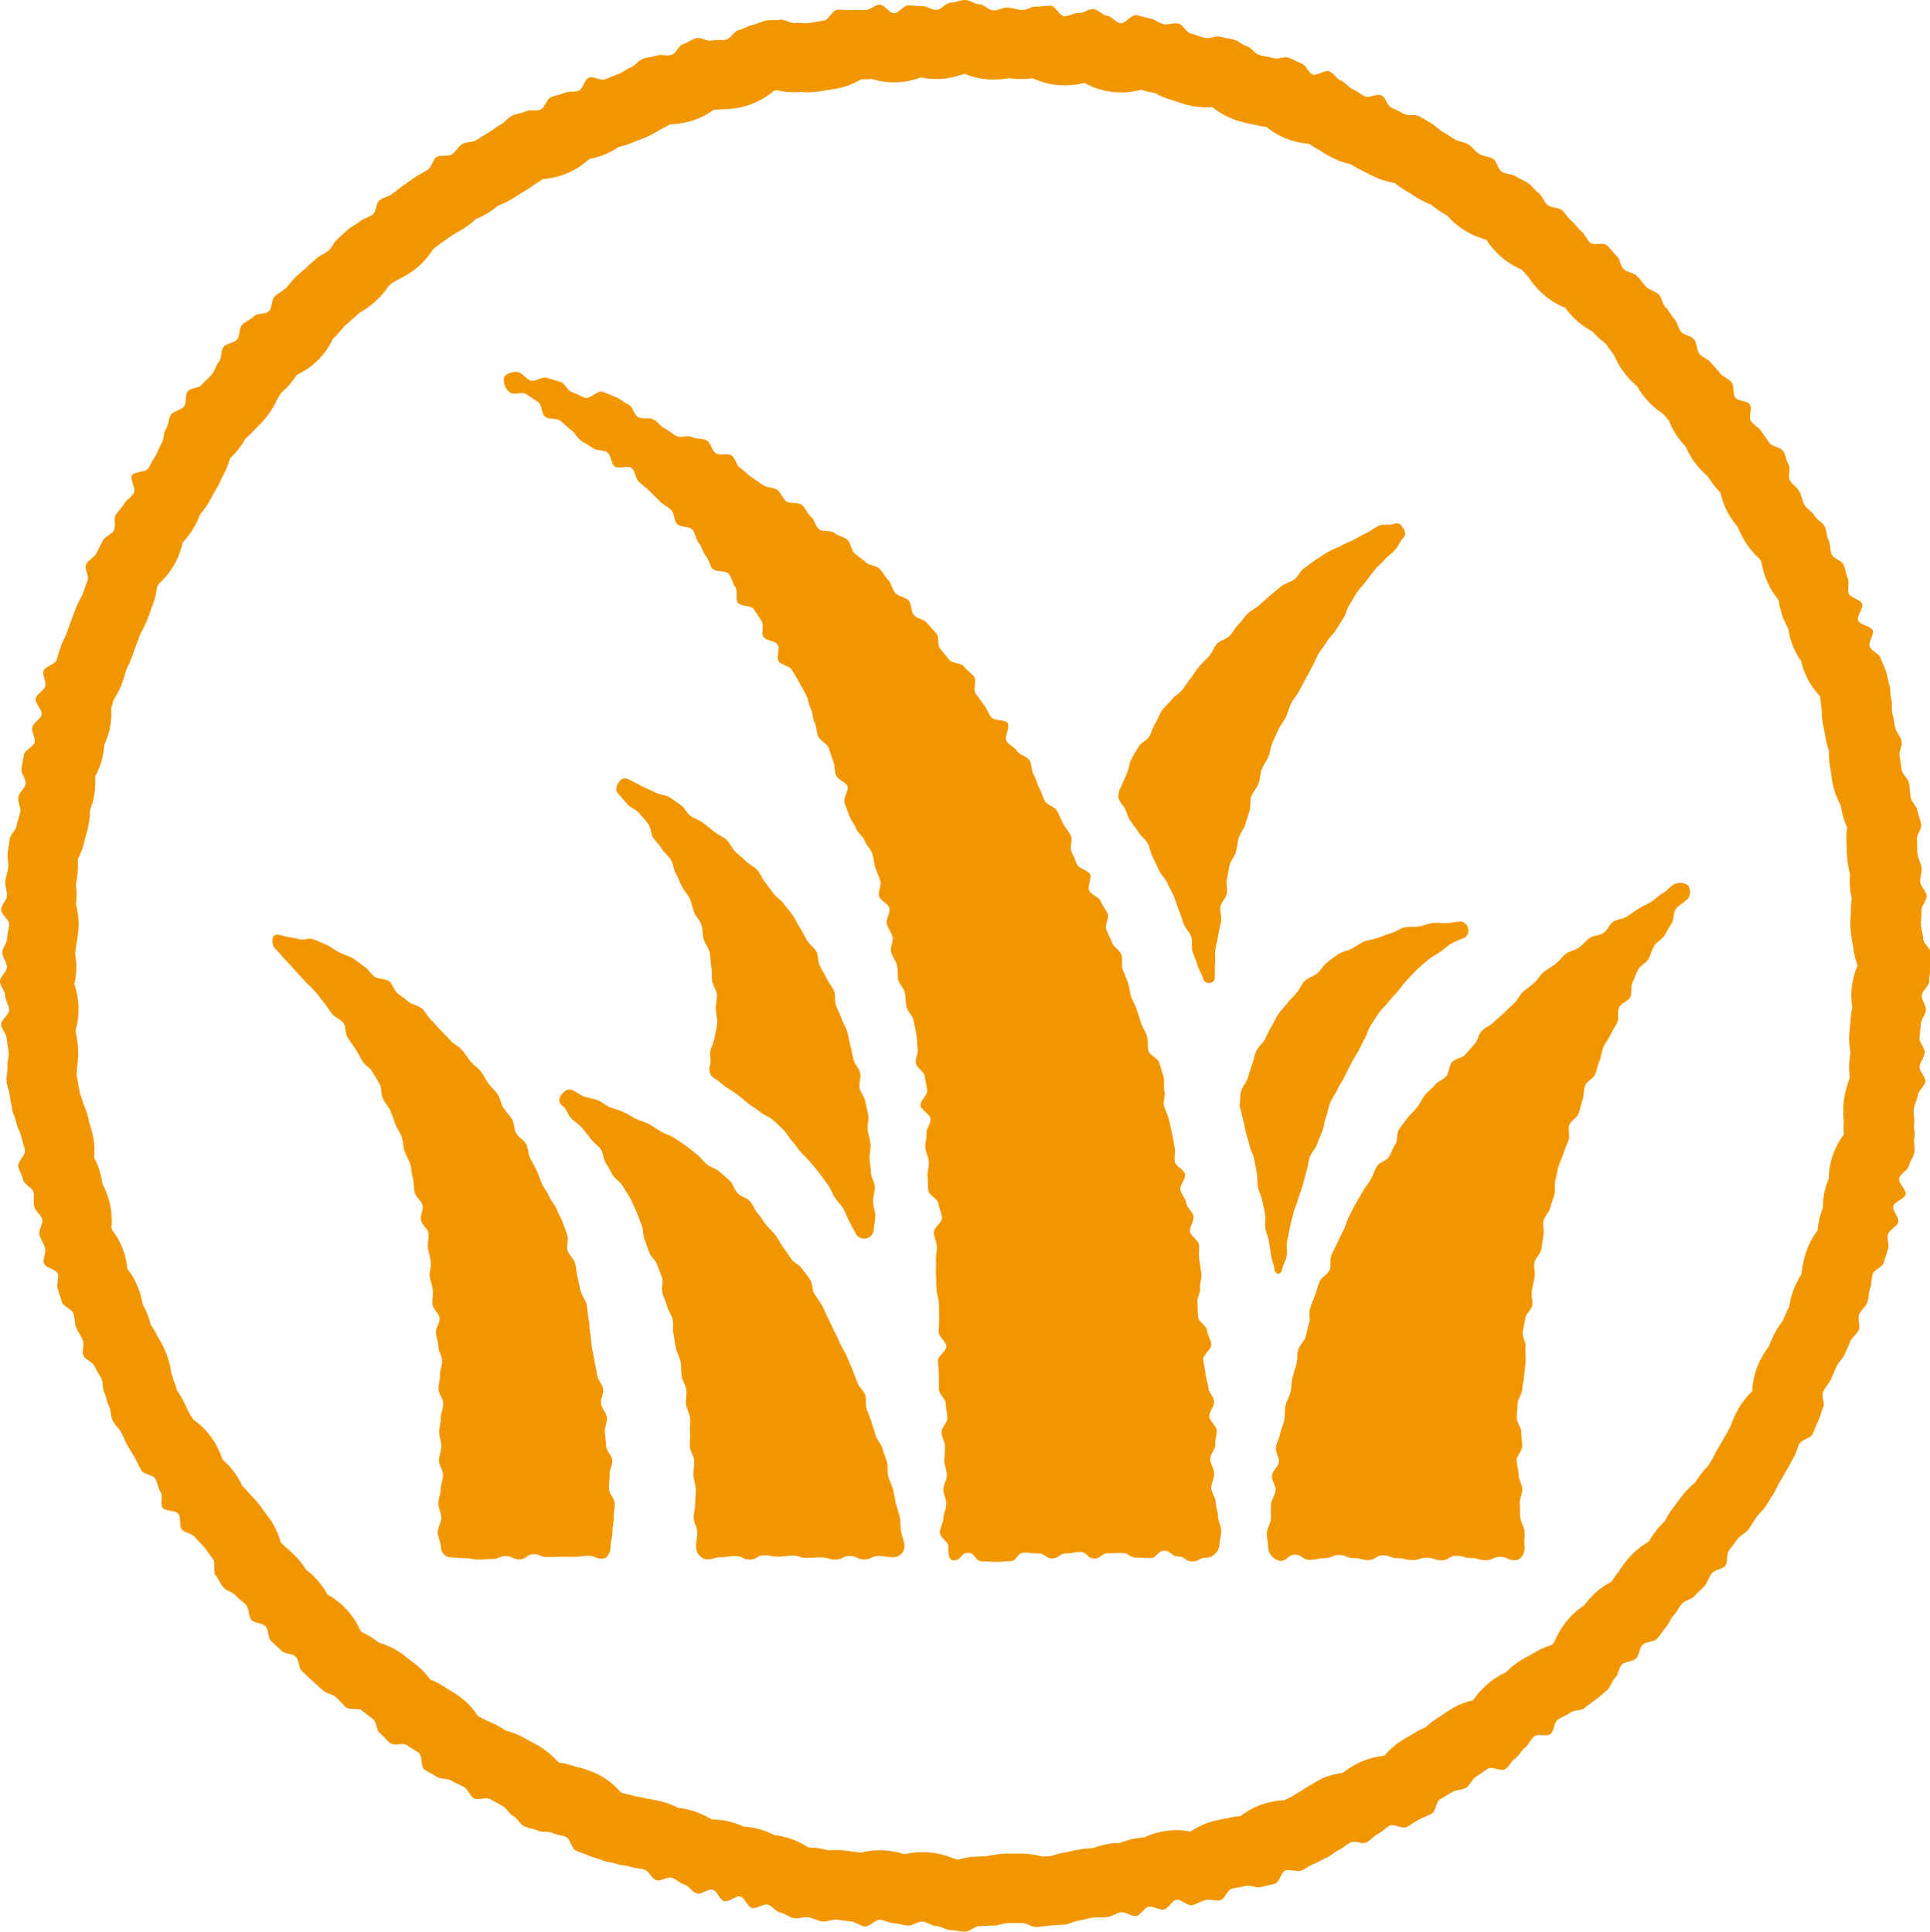 <svg xmlns="http://www.w3.org/2000/svg" xmlns:xlink="http://www.w3.org/1999/xlink" width="67.472" height="67.561" viewBox="0 0 67.472 67.561">
  <defs>
    <clipPath id="clip-path">
      <rect id="長方形_1992" data-name="長方形 1992" width="67.472" height="67.561" fill="#f29600"/>
    </clipPath>
  </defs>
  <g id="logo_sustainable_06" transform="translate(0)">
    <g id="グループ_1327" data-name="グループ 1327" transform="translate(0)" clip-path="url(#clip-path)">
      <path id="パス_341" data-name="パス 341" d="M66.38,78.67c0-.159-.307-.328-.305-.5s.121-.325.123-.5.1-.326.1-.5-.1-.329-.1-.5.121-.327.122-.5-.09-.33-.089-.5.026-.329.026-.5-.127-.33-.127-.5.209-.33.208-.5-.055-.33-.057-.5-.236-.328-.238-.5,0-.33,0-.5-.032-.329-.036-.5.3-.338.293-.506-.259-.323-.264-.491.019-.331.013-.5,0-.331-.008-.5-.076-.328-.084-.495-.01-.33-.019-.5.014-.332,0-.5.042-.333.031-.5-.1-.323-.109-.489.3-.354.289-.52-.108-.324-.122-.489-.342-.3-.358-.467-.009-.33-.026-.5.063-.338.046-.5-.1-.321-.122-.486.061-.34.041-.505.162-.355.14-.52-.327-.29-.349-.455.256-.372.232-.536-.062-.328-.087-.492-.28-.292-.307-.456.089-.352.061-.516-.018-.335-.048-.5-.067-.327-.1-.49-.209-.3-.242-.461-.027-.333-.061-.5-.2-.3-.232-.46,0-.339-.042-.5-.166-.3-.206-.463.092-.365.051-.526-.161-.3-.2-.462.136-.382.092-.542-.315-.258-.361-.417.091-.374.043-.533-.125-.311-.175-.47-.058-.332-.11-.49-.206-.284-.259-.441-.241-.268-.3-.425-.177-.288-.235-.444-.115-.31-.174-.466.163-.421.1-.576-.33-.225-.394-.379-.036-.346-.1-.5-.1-.321-.166-.473-.286-.235-.356-.386-.056-.34-.129-.49-.061-.341-.136-.49-.086-.332-.163-.479-.162-.294-.241-.44-.173-.287-.255-.432-.381-.165-.466-.309.061-.425-.025-.567-.409-.138-.5-.279.026-.412-.066-.552-.183-.28-.277-.417-.456-.087-.553-.222.007-.414-.092-.548-.121-.327-.223-.459-.467-.056-.571-.186-.13-.32-.236-.448-.134-.321-.243-.448-.115-.344-.226-.468-.415-.071-.529-.193-.094-.37-.21-.489-.28-.191-.4-.309-.232-.239-.353-.354-.254-.216-.377-.328-.122-.365-.248-.475-.475.043-.6-.064-.121-.376-.251-.48-.379-.055-.511-.157-.285-.17-.419-.268-.209-.274-.345-.37-.245-.229-.383-.322-.37-.039-.51-.13-.116-.437-.258-.524-.277-.191-.421-.276-.4.035-.55-.047a.551.551,0,0,1-.218-.53c.051-.138.314-.226.5-.186.162.035.281.253.444.293s.378-.144.541-.1.321.092.482.139.25.316.41.367.3.139.459.193.448-.27.605-.212.311.129.467.189.284.192.439.257.2.383.352.45.363,0,.515.069.251.243.4.316.27.2.419.273.4-.046.545.033.361.036.507.118.176.365.321.449.4-.015.54.072.172.355.314.444.248.226.388.318.273.185.411.28.356.07.492.167.189.305.323.4.4.021.532.123.188.3.319.405.154.336.284.442.411.025.538.133.33.129.456.24.124.362.249.474.271.2.393.311.356.111.477.227.194.281.312.4.134.336.251.456.344.133.458.255.074.385.186.509.34.142.45.268.224.248.333.375.029.409.136.538.212.253.317.384.409.1.511.232.255.225.356.359-.045.447.054.582.192.268.289.4.158.293.252.43.488.071.581.21-.133.485-.042.625.283.212.372.354.346.177.433.32.06.353.145.5.111.32.194.465.115.315.2.461.341.192.42.34.141.3.218.451.2.275.271.424-.056.4.017.549.129.305.2.457.381.189.451.341-.1.41-.032.563.332.218.4.371.179.287.244.442-.105.4-.042.558.141.3.2.457.264.255.323.412-.009.358.048.516.126.307.182.466.06.331.113.489.149.3.2.46.1.316.153.476.156.3.205.46,0,.347.049.507.332.25.377.41.1.318.147.479-.011.348.031.509-.051.356-.011.518.129.31.168.472.073.324.111.487.054.328.09.492-.022.344.012.508.319.273.352.437-.193.377-.161.541.176.3.206.469.223.3.252.463-.149.364-.122.529.285.292.311.457-.015.34.01.506.052.33.076.5-.067.346-.045.512-.115.349-.095.514.007.332.026.5.294.3.312.467.133.321.149.488-.3.364-.283.53.066.328.08.494.085.327.1.494.192.32.2.487-.178.347-.167.514.247.318.257.485-.06.337-.051.5-.181.342-.174.51.131.328.137.5-.1.337-.1.505.151.329.155.5.079.333.083.5.106.333.108.5-.061.338-.06.507a.5.5,0,0,1-.463.434c-.245,0-.245.128-.489.128s-.245-.173-.489-.173-.245-.2-.489-.2-.245.256-.49.256-.245-.018-.489-.018-.245-.16-.49-.16-.245.009-.489.009-.245.187-.49.187-.245-.232-.489-.232-.244.052-.489.052-.245.173-.49.173-.245-.172-.49-.172-.245-.029-.49-.029-.245.3-.491.3-.245.024-.49.024-.246-.018-.491-.018-.246-.3-.492-.3-.246.266-.492.266c-.212,0-.2-.308-.2-.52" transform="translate(-33.217 -24.59)" fill="#f29600"/>
      <path id="パス_342" data-name="パス 342" d="M33.338,115.706c.005-.166-.107-.336-.1-.5s.118-.329.122-.495-.1-.335-.1-.5.077-.331.08-.5.08-.331.083-.5-.145-.334-.144-.5.084-.332.084-.5-.072-.332-.073-.5.057-.333.054-.5.089-.334.086-.5-.159-.329-.164-.494.053-.334.047-.5.085-.337.077-.5-.12-.327-.13-.491-.075-.328-.087-.492.142-.345.128-.509-.231-.312-.247-.477.028-.336.01-.5-.086-.323-.107-.487.062-.343.037-.507-.076-.324-.1-.487.048-.347.018-.51-.229-.294-.262-.456.092-.36.055-.521-.234-.286-.274-.446-.022-.336-.066-.5-.042-.334-.089-.492-.149-.3-.2-.458-.047-.335-.1-.491-.16-.295-.22-.449-.111-.313-.175-.465-.193-.277-.262-.427-.04-.348-.113-.5-.175-.284-.252-.431-.264-.231-.347-.375-.161-.286-.248-.428-.185-.271-.276-.41-.05-.365-.145-.5-.3-.192-.4-.325-.186-.271-.29-.4-.2-.26-.309-.387-.238-.228-.35-.352-.218-.244-.333-.365-.216-.248-.335-.366-.212-.254-.335-.368a.419.419,0,0,1-.105-.448c.065-.121.236-.069.4-.025s.326.047.487.1.369-.051.528.009.308.133.463.2.283.183.435.257.314.118.462.2.265.208.41.295.224.263.365.356.36.059.5.157.172.323.305.426.262.2.392.3.332.12.458.232.193.279.315.395.222.244.34.365.231.234.345.358.28.193.39.321.2.266.3.4.261.217.363.352.17.288.268.424.232.244.326.383.106.328.2.469.212.259.3.4.063.346.146.492.269.23.348.378.063.34.139.49.16.289.232.441.117.309.185.463.184.281.249.436.195.279.256.436.154.3.212.455.113.313.168.472-.045.365.006.525.212.281.261.442.044.333.09.5.069.325.112.488.166.3.206.464.029.335.067.5.023.335.057.5.028.332.06.5.064.324.094.49.063.324.09.489.182.307.206.473-.094.348-.072.514.186.312.206.478-.09.345-.073.512.032.33.047.5.2.317.214.485-.105.341-.095.508-.031.335-.022.5.193.325.2.493-.04.335-.034.5-.046.336-.042.5-.069.335-.067.5c0,.212-.09.441-.3.441-.24,0-.24-.1-.48-.1s-.24.035-.479.035-.24,0-.479,0-.241.009-.481.009-.24-.1-.48-.1-.241.181-.481.181-.241-.112-.481-.112-.24.1-.48.1-.241.02-.481.02-.241-.052-.482-.052-.241-.025-.483-.025a.358.358,0,0,1-.34-.4" transform="translate(-17.933 -61.638)" fill="#f29600"/>
      <path id="パス_343" data-name="パス 343" d="M56.584,110.468c.114.112.159.3.277.426s.265.2.376.332.206.255.311.39.249.225.348.364.086.339.179.482.161.284.249.43.261.228.343.377.184.277.261.428.141.3.213.453.116.311.183.466.041.34.1.5.11.309.168.468.222.271.277.432.125.308.175.469-.038.356.008.518.125.307.168.47.152.3.191.466-.007.34.029.505.053.325.086.49.13.311.16.477.014.332.041.5.139.313.164.48-.033.339-.011.506.122.319.141.486-.015.335,0,.5-.023.334-.008.5.139.321.151.489-.037.335-.027.5.074.328.083.5-.028.334-.021.5-.058.333-.053.5.122.33.125.5-.043.333-.041.5a.444.444,0,0,0,.376.45c.25,0,.25-.077.5-.077s.25-.041.5-.041.251.125.5.125.25-.151.5-.151.25.047.5.047.251-.035.5-.035.25.08.5.08.251-.02.5-.02.251.079.5.079.251-.128.5-.128.251.122.5.122.252-.122.5-.122.252.046.5.046a.4.4,0,0,0,.41-.437c-.02-.134-.086-.292-.12-.48-.026-.147-.011-.318-.046-.494-.03-.151-.1-.306-.136-.476-.034-.153-.061-.316-.1-.483s-.125-.3-.167-.466,0-.335-.047-.5-.108-.308-.155-.469-.181-.285-.232-.445-.1-.311-.148-.469-.114-.305-.17-.462,0-.349-.056-.5-.208-.27-.27-.425-.111-.307-.176-.461-.124-.3-.192-.454-.156-.288-.227-.438-.139-.3-.212-.445-.136-.3-.213-.445-.132-.3-.212-.446-.186-.271-.27-.414-.058-.349-.145-.49-.2-.263-.294-.4-.285-.2-.379-.34-.181-.272-.279-.406-.165-.286-.267-.416-.224-.241-.33-.368-.181-.277-.29-.4-.16-.3-.273-.421-.308-.16-.425-.277-.151-.318-.271-.431-.247-.221-.371-.33-.309-.146-.437-.25-.221-.251-.353-.351-.255-.21-.39-.306-.273-.186-.412-.277-.309-.128-.451-.214-.275-.181-.42-.261-.312-.111-.46-.185-.282-.17-.433-.238-.314-.1-.467-.164-.279-.187-.434-.245-.32-.082-.477-.134-.287-.188-.447-.234-.3.107-.373.225a.256.256,0,0,0,.075.345" transform="translate(-36.896 -71.797)" fill="#f29600"/>
      <path id="パス_344" data-name="パス 344" d="M142.4,89.623c-.1.132-.286.2-.381.338s-.054.36-.146.5-.161.284-.25.425-.271.218-.357.36-.117.312-.2.457-.276.221-.357.367-.126.307-.2.454-.006.368-.082.516-.315.209-.389.358.009.37-.062.52-.168.284-.237.435-.18.28-.247.432-.071.327-.136.48-.092.317-.155.471-.289.24-.349.394-.032.341-.09.5-.083.32-.138.476-.274.253-.327.41.029.357-.022.514-.129.3-.177.462-.13.305-.177.464-.064.325-.109.484.007.343-.035.5-.111.311-.151.471-.193.293-.231.454.034.346,0,.508-.044.327-.077.489-.207.295-.238.458.024.34,0,.5-.063.324-.09.488.037.339.013.5-.224.3-.246.466-.067.326-.087.49.12.346.1.511.01.332,0,.5-.038.327-.05.492-.057.326-.067.491-.155.323-.162.489-.027.331-.032.5.163.334.161.5.03.329.031.495-.2.333-.194.5.063.33.07.5.119.325.128.49-.1.338-.089.5,0,.333.018.5.129.32.148.485-.025.336,0,.5c.03.229-.1.51-.333.51-.256,0-.256-.117-.512-.117s-.256.116-.513.116-.256-.076-.512-.076-.256-.08-.513-.08-.256.16-.513.16-.257-.088-.513-.088-.256.078-.511.078-.256-.063-.512-.063-.257-.1-.513-.1-.256.164-.512.164-.257-.069-.513-.069-.257-.107-.514-.107-.257.111-.513.111-.257.059-.514.059-.258-.181-.515-.181-.258.218-.515.218a.524.524,0,0,1-.423-.491c0-.133-.047-.3-.041-.5.005-.149.128-.311.139-.493.009-.154-.008-.322.006-.5.012-.157.141-.311.158-.484s-.149-.344-.128-.515.216-.3.24-.471-.127-.35-.1-.519.119-.314.149-.481.112-.313.145-.48.008-.334.043-.5.136-.307.174-.471.025-.333.066-.5.095-.316.139-.479.018-.338.064-.5.207-.283.257-.444.069-.324.122-.484-.021-.357.034-.515.115-.312.173-.469.1-.317.163-.474.282-.244.346-.4,0-.361.062-.515.148-.3.217-.45.145-.3.217-.45.113-.315.188-.464.153-.3.23-.444.172-.285.252-.432.192-.273.275-.419.129-.309.215-.453.33-.186.418-.329.136-.3.227-.444.033-.376.127-.515.2-.268.295-.4.238-.238.337-.373.167-.29.269-.423.248-.228.352-.359.3-.184.4-.313.088-.359.2-.486.348-.136.459-.26.215-.25.329-.373.131-.332.247-.453.29-.18.408-.3.251-.216.371-.332.236-.231.359-.344.187-.287.312-.4.263-.2.39-.312.2-.272.333-.378.281-.181.412-.285.228-.248.361-.35.325-.122.459-.222.24-.234.376-.331.345-.085.483-.18.2-.3.337-.39.337-.091.478-.181.27-.192.413-.28.295-.15.439-.236.255-.221.4-.3.25-.234.4-.315a.465.465,0,0,1,.5.056.442.442,0,0,1-.034.482" transform="translate(-83.436 -58.174)" fill="#f29600"/>
      <path id="パス_345" data-name="パス 345" d="M65.6,89c.145.082.261.21.4.3s.276.183.412.279.253.214.385.315.279.181.407.287.307.155.429.267.248.226.366.342.194.278.308.4.2.268.309.392.238.234.343.362.214.256.314.387.2.269.293.4.148.3.239.439.218.257.3.4.131.31.211.452.158.293.234.437a.342.342,0,0,0,.612-.159c0-.166.052-.333.052-.5s-.078-.333-.081-.5.071-.336.064-.5-.123-.328-.133-.5-.035-.331-.049-.5.049-.339.033-.506-.077-.327-.1-.494.045-.344.02-.51-.077-.327-.105-.492-.171-.307-.2-.472.058-.353.021-.516-.189-.3-.23-.461-.062-.328-.108-.489-.061-.33-.111-.49-.144-.3-.2-.461-.134-.3-.194-.461-.006-.356-.071-.511-.188-.283-.258-.435-.16-.293-.235-.443-.045-.353-.124-.5-.246-.246-.33-.391-.153-.3-.243-.439-.16-.295-.255-.433-.207-.263-.307-.4-.253-.225-.357-.357-.193-.27-.3-.4-.158-.3-.272-.428-.283-.191-.4-.31-.249-.22-.371-.336-.179-.3-.305-.41-.292-.172-.423-.278-.257-.211-.391-.313-.3-.148-.44-.244-.205-.29-.346-.383-.273-.2-.417-.283-.341-.077-.488-.16-.3-.135-.454-.214-.292-.158-.443-.232-.254-.051-.34.063-.173.292-.05.423.215.249.324.374.3.177.408.307.224.249.323.382.083.348.177.485.216.253.3.393.236.245.32.388.092.329.17.475.139.3.212.448.2.271.271.422.091.322.152.475.2.281.255.436.03.341.077.5.169.3.209.459.027.337.059.5.006.336.029.5.151.318.165.482-.037.338-.034.5.055.335.047.5-.065.331-.085.494-.115.315-.149.476.033.351-.015.509A.373.373,0,0,0,65.6,89" transform="translate(-40.614 -51.289)" fill="#f29600"/>
      <path id="パス_346" data-name="パス 346" d="M126.5,105.145c.03-.162.128-.315.163-.484s-.02-.346.017-.514.064-.33.1-.5.078-.327.121-.493.117-.317.163-.482.111-.319.159-.482.082-.327.133-.489.061-.335.115-.5.2-.288.255-.449.128-.312.188-.471.067-.336.13-.494.077-.335.143-.491.174-.295.243-.449.175-.292.249-.444.151-.3.227-.453.174-.29.255-.438.145-.307.23-.452.122-.324.212-.466.184-.288.279-.426.233-.252.334-.386.229-.252.336-.38.2-.272.319-.395.231-.25.352-.365.251-.228.379-.336.287-.181.424-.278.26-.217.4-.3a5.046,5.046,0,0,1,.462-.2.317.317,0,0,0-.119-.564c-.166,0-.334.045-.5.052s-.336-.019-.5,0-.323.095-.488.12-.339,0-.5.034-.3.158-.462.2-.311.108-.467.165-.331.063-.483.131-.287.168-.434.246-.324.1-.466.19-.269.2-.4.3-.21.267-.338.374-.314.144-.435.261-.17.295-.282.419-.228.236-.332.368-.22.246-.315.385-.153.291-.24.435-.147.292-.225.441-.232.253-.3.407-.088.321-.149.479-.1.313-.152.474-.187.289-.232.452-.014.335-.052.5c.045.15.075.307.119.469s.066.315.106.477.093.31.131.471.124.3.159.465.056.321.09.481.007.333.039.493.121.311.151.471.075.32.1.479-.015.337.012.495.1.319.126.476.049.328.073.483.1.324.117.476c.026.185.222.2.255.013" transform="translate(-81.683 -60.741)" fill="#f29600"/>
      <path id="パス_347" data-name="パス 347" d="M112.9,61.989c.067-.15.129-.3.2-.457s.072-.337.153-.487.167-.289.253-.436.282-.218.372-.361.118-.319.212-.46.136-.312.234-.45.235-.243.336-.378.271-.212.375-.345.188-.276.294-.406.185-.28.295-.408.235-.238.347-.363.162-.306.277-.429.318-.158.436-.277.193-.28.314-.4.206-.271.329-.384.281-.19.407-.3.247-.227.376-.335.258-.216.389-.319.318-.136.452-.236.2-.295.337-.391.27-.2.41-.294.283-.186.425-.273.312-.137.457-.218.307-.139.455-.215.293-.168.444-.238.286-.19.44-.252.358-.005.514-.059.223,0,.3.12.141.236.026.36-.169.29-.28.419-.258.213-.366.344-.248.226-.352.36-.206.261-.306.4-.218.253-.316.391-.166.29-.261.43-.118.321-.21.462-.177.281-.266.424-.225.252-.312.4-.2.268-.286.414-.142.3-.224.449-.156.295-.235.442-.16.293-.237.442-.2.274-.273.424-.11.319-.182.47-.187.282-.257.434-.143.3-.21.457-.075.333-.14.487-.172.292-.235.447-.053.339-.113.5-.192.286-.25.443-.011.351-.065.51-.094.321-.146.479-.177.3-.226.455-.057.332-.1.493-.176.3-.219.461-.059.332-.1.494.034.351,0,.514-.2.3-.227.465.052.351.023.515-.076.326-.1.49-.08.327-.1.492.006.337-.009.5,0,.334-.014.5c-.012.208-.341.222-.4.021-.046-.167-.153-.314-.2-.476s-.121-.322-.172-.482.006-.365-.05-.524-.207-.292-.266-.45-.1-.329-.167-.485-.109-.328-.176-.482-.158-.307-.228-.459-.208-.282-.283-.431-.139-.315-.219-.462-.1-.342-.179-.486-.241-.258-.329-.4-.2-.28-.293-.416-.116-.342-.214-.473a.76.76,0,0,1-.193-.333.744.744,0,0,1,.1-.373" transform="translate(-73.7 -34.498)" fill="#f29600"/>
      <path id="パス_348" data-name="パス 348" d="M33.723,2.581a2.684,2.684,0,0,0,.933.2h.081a2.9,2.9,0,0,0,.539-.051c.091.014.193.026.3.032l.088,0h.071a2.788,2.788,0,0,0,.374-.026,2.552,2.552,0,0,0,.838.233,2.63,2.63,0,0,0,.277.014,2.844,2.844,0,0,0,.684-.085,2.743,2.743,0,0,0,.867.3,2.56,2.56,0,0,0,.409.033,2.567,2.567,0,0,0,.7-.095,2.85,2.85,0,0,0,.3.08c.062.013.125.024.188.033a2.625,2.625,0,0,0,.647.263l.045.016c.1.036.255.09.439.138a2.726,2.726,0,0,0,.674.084c.071,0,.139,0,.2-.007a2.817,2.817,0,0,0,.881.473,4.091,4.091,0,0,0,.555.132h.006a2.665,2.665,0,0,0,.457.091,2.643,2.643,0,0,0,.71.414,2.586,2.586,0,0,0,.771.17,2.95,2.95,0,0,0,.394.24,3.747,3.747,0,0,0,.532.3,2.573,2.573,0,0,0,.546.181,2.617,2.617,0,0,0,.3.177c.138.068.275.136.411.207a2.748,2.748,0,0,0,.818.268,3.428,3.428,0,0,0,.446.306c.044.025.087.054.13.081.087.055.174.111.262.163a3.02,3.02,0,0,0,.442.214,3.12,3.12,0,0,0,.353.26c.07.044.139.084.206.119a2.662,2.662,0,0,0,.519.46,2.869,2.869,0,0,0,.845.384,2.857,2.857,0,0,0,.647.7,2.734,2.734,0,0,0,.58.339l.07.066c.044.051.1.115.168.188a3,3,0,0,0,.553.638,2.583,2.583,0,0,0,.743.448,2.716,2.716,0,0,0,.351.4,2.8,2.8,0,0,0,.6.431c.04.045.084.092.132.14a2.773,2.773,0,0,0,.334.285,2.8,2.8,0,0,0,.2.273c.028.042.062.093.1.151a2.937,2.937,0,0,0,.487.765,2.687,2.687,0,0,0,.306.295,2.634,2.634,0,0,0,.283.411,2.938,2.938,0,0,0,.616.552l.011.012c.023.025.045.049.06.066.048.061.1.118.146.17a2.654,2.654,0,0,0,.341.619,2.552,2.552,0,0,0,.243.282,2.574,2.574,0,0,0,.266.484,3.067,3.067,0,0,0,.5.555l0,0c.034.048.069.1.1.145a2.632,2.632,0,0,0,.349.428,2.63,2.63,0,0,0,.309.79,2.993,2.993,0,0,0,.3.415,3.163,3.163,0,0,0,.175.374,2.93,2.93,0,0,0,.576.731c.022.029.045.057.067.084a2.923,2.923,0,0,0,.246.8,2.625,2.625,0,0,0,.361.561,2.735,2.735,0,0,0,.192.706,2.65,2.65,0,0,0,.144.288,2.609,2.609,0,0,0,.449,1.139,2.62,2.62,0,0,0,.084.287,2.666,2.666,0,0,0,.572.935c.006.025.012.052.019.08a3.527,3.527,0,0,0,.043.371,3.121,3.121,0,0,0,.093.753c0,.016,0,.031.008.047.017.107.043.268.09.452.021.081.044.158.069.23a2.669,2.669,0,0,0,.054.641c0,.016,0,.032.006.047.012.106.031.268.07.453a2.77,2.77,0,0,0,.282.761c.006.037.012.077.019.117a2.783,2.783,0,0,0,.2.648,2.663,2.663,0,0,0-.012.646v.029a4.467,4.467,0,0,0,.027.507,3.008,3.008,0,0,0,.087.442,2.974,2.974,0,0,0,0,.476,2.628,2.628,0,0,0,.06.374,2.631,2.631,0,0,0-.028.454V31.9a4.271,4.271,0,0,0-.014.537,3.639,3.639,0,0,0,.087.631,2.614,2.614,0,0,0,.162.691,2.632,2.632,0,0,0-.221.981,2.743,2.743,0,0,0,.031.491,2.719,2.719,0,0,0-.06.431c0,.062-.01.124-.016.186-.009.09-.017.181-.024.273a2.649,2.649,0,0,0,.04.69c-.014.075-.026.154-.035.236a2.621,2.621,0,0,0,.009.616c-.007.025-.013.051-.019.078a3.36,3.36,0,0,0-.177.677,3.188,3.188,0,0,0-.015.772,3.317,3.317,0,0,0,.007.473,2.646,2.646,0,0,0-.466,1.008,2.56,2.56,0,0,0-.063.532,2.605,2.605,0,0,0-.125.369,2.556,2.556,0,0,0-.081.664,2.535,2.535,0,0,0-.085.246,2.73,2.73,0,0,0-.1.537,2.616,2.616,0,0,0-.4.753,3.3,3.3,0,0,0-.151.693c-.011.04-.02.079-.029.116a2.888,2.888,0,0,0-.255.5,2.673,2.673,0,0,0-.158.612,2.944,2.944,0,0,0-.13.267c-.031.073-.062.146-.094.218a3.168,3.168,0,0,0-.357.591c-.037.08-.072.16-.106.24l-.035.08a3.721,3.721,0,0,0-.3.49,2.63,2.63,0,0,0-.272,1.072,2.634,2.634,0,0,0-.484.613,3.458,3.458,0,0,0-.264.591l-.075.138c-.019.037-.038.074-.06.11-.056.093-.111.188-.164.283-.022.04-.043.08-.068.12a4.514,4.514,0,0,0-.243.443l-.012.025c-.044.069-.086.139-.129.209l-.033.055a3.893,3.893,0,0,0-.349.427c-.041.058-.08.117-.118.177a2.953,2.953,0,0,0-.5.52l-.1.137c-.058.079-.116.157-.175.236a2.613,2.613,0,0,0-.279.454,2.646,2.646,0,0,0-.272.287,3.113,3.113,0,0,0-.289.425,2.814,2.814,0,0,0-.69.561,3.657,3.657,0,0,0-.37.5,3.082,3.082,0,0,0-.245.343,2.65,2.65,0,0,0-.95.822,2.643,2.643,0,0,0-.38.3,2.793,2.793,0,0,0-.66.97c-.019.027-.036.054-.052.08l-.049.041a2.779,2.779,0,0,0-.707.331,3.3,3.3,0,0,0-.623.382,2.68,2.68,0,0,0-.269.243,2.591,2.591,0,0,0-.487.284,2.952,2.952,0,0,0-.652.675l-.02.021a2.569,2.569,0,0,0-.838.354c-.076.05-.151.1-.226.153-.051.035-.1.071-.155.1a2.793,2.793,0,0,0-.42.327,2.9,2.9,0,0,0-.35.176l-.157.094c-.079.047-.158.095-.239.141a2.56,2.56,0,0,0-.707.595,2.579,2.579,0,0,0-.923.259,3.171,3.171,0,0,0-.536.338,2.633,2.633,0,0,0-.732.2,19.933,19.933,0,0,0-1.024.616c-.081.04-.149.076-.2.1l-.032.017-.056.024a2.7,2.7,0,0,0-.794.152,2.565,2.565,0,0,0-.726.4,2.647,2.647,0,0,0-.478.083l-.022,0a4.346,4.346,0,0,0-.515.112,2.573,2.573,0,0,0-.74.348,2.638,2.638,0,0,0-.5-.048,2.567,2.567,0,0,0-.566.063,2.6,2.6,0,0,0-.545.187,2.64,2.64,0,0,0-.847.194,2.651,2.651,0,0,0-.4.034,3.042,3.042,0,0,0-.559.149c-.12,0-.235.013-.346.028a4.247,4.247,0,0,0-.526.108l-.017,0a3.158,3.158,0,0,0-.56.138c-.088.006-.175.012-.262.019l-.05,0a2.784,2.784,0,0,0-.727-.1H35.65l-.053,0-.076,0c-.068,0-.136,0-.2,0s-.133,0-.2,0a3.386,3.386,0,0,0-.643.094l-.049,0c-.076,0-.151.007-.228.008a2.687,2.687,0,0,0-.7.105c-.054-.015-.111-.029-.171-.042a2.886,2.886,0,0,0-.966-.218l-.066,0h-.054a2.766,2.766,0,0,0-.618.071,3.2,3.2,0,0,0-.646-.127l-.119-.01h-.106a2.605,2.605,0,0,0-.651.083l-.058-.007c-.154-.018-.306-.038-.46-.059a2.766,2.766,0,0,0-.368-.024c-.089,0-.174,0-.252.011-.092-.024-.193-.047-.3-.065a2.849,2.849,0,0,0-.4-.036,2.755,2.755,0,0,0-.933-.389q-.128-.027-.259-.041a2.576,2.576,0,0,0-1.08-.3,2.561,2.561,0,0,0-.431-.16,2.6,2.6,0,0,0-.683-.091h0a3.088,3.088,0,0,0-.638-.292,2.62,2.62,0,0,0-.537-.112,2.558,2.558,0,0,0-.343-.15,3.275,3.275,0,0,0-.7-.161,3.451,3.451,0,0,0-.448-.093,3.664,3.664,0,0,0-.4-.1l-.108-.037a2.585,2.585,0,0,0-.888-.672,3.294,3.294,0,0,0-.677-.223,2.856,2.856,0,0,0-.6-.149l-.04-.032a2.942,2.942,0,0,0-.753-.6l-.188-.1c-.072-.039-.144-.078-.215-.118a2.6,2.6,0,0,0-.674-.27c-.054-.039-.111-.077-.171-.114A4.2,4.2,0,0,0,17,60.156l-.013-.006a2.7,2.7,0,0,0-.272-.139,2.525,2.525,0,0,0-.7-.724c-.1-.071-.207-.137-.312-.2l-.075-.046a2.582,2.582,0,0,0-.589-.316,2.62,2.62,0,0,0-.505-.527c-.064-.051-.13-.1-.195-.15s-.113-.086-.168-.131a2.614,2.614,0,0,0-.933-.484,2.95,2.95,0,0,0-.584-.364l-.049-.044a2.659,2.659,0,0,0-1.159-1.272,2.642,2.642,0,0,0-.75-.869,2.658,2.658,0,0,0-.277-.374,3.868,3.868,0,0,0-.436-.415c-.057-.059-.113-.113-.17-.163A2.585,2.585,0,0,0,9.352,53c-.034-.043-.066-.088-.1-.133-.057-.08-.115-.159-.175-.239a4.124,4.124,0,0,0-.373-.419L8.7,52.205a2.625,2.625,0,0,0-.231-.251,2.6,2.6,0,0,0-.236-.415,2.564,2.564,0,0,0-.451-.5,3.1,3.1,0,0,0-.31-.654,2.615,2.615,0,0,0-.721-.754l-.068-.112c-.036-.059-.072-.118-.106-.177-.008-.017-.015-.033-.023-.05-.045-.1-.107-.238-.194-.4-.057-.1-.115-.194-.17-.274a2.981,2.981,0,0,0-.132-.383c-.017-.061-.039-.138-.069-.226a2.966,2.966,0,0,0-.256-.868c-.08-.168-.162-.306-.216-.4l-.026-.043a2.659,2.659,0,0,0-.226-.385,2.649,2.649,0,0,0-.136-.414c-.047-.111-.1-.21-.141-.294a3.036,3.036,0,0,0-.159-.576,2.627,2.627,0,0,0-.381-.67,2.685,2.685,0,0,0-.13-.609,2.544,2.544,0,0,0-.4-.745c-.008-.028-.016-.056-.024-.084a2.634,2.634,0,0,0-.081-.94,2.749,2.749,0,0,0-.229-.575,2.935,2.935,0,0,0-.056-.3,2.62,2.62,0,0,0-.237-.625,2.558,2.558,0,0,0-.037-.728,4.574,4.574,0,0,0-.124-.481l-.01-.032a3.242,3.242,0,0,0-.21-.653,3.593,3.593,0,0,0-.119-.368c-.009-.047-.018-.094-.027-.141s-.016-.076-.021-.112c-.018-.133-.042-.252-.066-.353.007-.079.011-.168.011-.266a3.177,3.177,0,0,0,.032-.775c-.016-.185-.044-.343-.063-.448,0-.017-.007-.034-.009-.051s0-.04-.006-.059a2.556,2.556,0,0,0,.1-.828,2.9,2.9,0,0,0-.144-.78,2.627,2.627,0,0,0,.07-.6,2.693,2.693,0,0,0-.043-.483,2.76,2.76,0,0,0,.042-.3,3.877,3.877,0,0,0,.077-.6,2.561,2.561,0,0,0-.09-.8c.006-.043.01-.086.013-.13a3.02,3.02,0,0,0-.014-.575,3.35,3.35,0,0,0,.055-.349,3.172,3.172,0,0,0,.01-.517,2.74,2.74,0,0,0,.251-.725,4.029,4.029,0,0,0,.14-.567,2.747,2.747,0,0,0,.036-.431,2.741,2.741,0,0,0,.137-.474,2.607,2.607,0,0,0,.041-.7,2.571,2.571,0,0,0,.252-.648,2.632,2.632,0,0,0,.069-.464,2.612,2.612,0,0,0,.158-.428,2.536,2.536,0,0,0,.085-.857c.008-.023.016-.047.023-.071q.033-.107.055-.21a2.572,2.572,0,0,0,.319-.637c.036-.106.067-.213.1-.32.009-.03.017-.06.026-.09l.016-.034c.046-.1.116-.242.181-.418.028-.077.056-.154.083-.231s.047-.135.074-.2.053-.138.079-.207.047-.127.072-.19l.023-.043c.049-.093.123-.233.194-.4s.121-.32.153-.42l.016-.051a2.583,2.583,0,0,0,.186-.7c.022-.04.044-.081.065-.124a2.725,2.725,0,0,0,.593-.77,2.665,2.665,0,0,0,.238-.67,2.929,2.929,0,0,0,.407-.549,2.611,2.611,0,0,0,.2-.431,2.581,2.581,0,0,0,.267-.363c.062-.1.12-.2.176-.308.018-.032.034-.064.051-.092a3.753,3.753,0,0,0,.282-.547,2.832,2.832,0,0,0,.273-.656,2.631,2.631,0,0,0,.535-.684,2.629,2.629,0,0,0,.33-.324,3.865,3.865,0,0,0,.412-.44,3.213,3.213,0,0,0,.39-.643c.04-.062.076-.123.109-.184a2.633,2.633,0,0,0,.306-.3,2.678,2.678,0,0,0,.249-.34,2.609,2.609,0,0,0,.8-.576,2.665,2.665,0,0,0,.469-.689l.072-.07c.138-.138.244-.267.314-.351l.018-.021.06-.051c.088-.076.175-.151.259-.231.054-.051.109-.1.164-.149l.025-.023a3.287,3.287,0,0,0,.548-.39,3.111,3.111,0,0,0,.49-.558l.04-.036.046-.043c.053-.033.123-.077.2-.131a3.154,3.154,0,0,0,.653-.392,2.62,2.62,0,0,0,.614-.691l.012-.009.134-.1c.079-.059.158-.118.238-.176s.167-.118.251-.175l.089-.062.038-.021c.1-.052.241-.131.4-.24a2.673,2.673,0,0,0,.339-.271,2.649,2.649,0,0,0,.441-.224,2.868,2.868,0,0,0,.33-.244,2.787,2.787,0,0,0,.468-.221c.092-.054.182-.112.272-.17.04-.026.078-.052.12-.076a4.635,4.635,0,0,0,.4-.26l.036-.025a3.04,3.04,0,0,0,.266-.173,2.745,2.745,0,0,0,1-.273,2.622,2.622,0,0,0,.623-.429,2.851,2.851,0,0,0,.611-.189,2.561,2.561,0,0,0,.42-.234,2.6,2.6,0,0,0,.424-.131c.1-.04.2-.077.294-.115l.135-.052a3.541,3.541,0,0,0,.583-.3,2.861,2.861,0,0,0,.356-.193,2.843,2.843,0,0,0,.793-.133,2.623,2.623,0,0,0,.737-.373q.109-.005.216-.019h.055a3.043,3.043,0,0,0,.767-.093,2.7,2.7,0,0,0,1.066-.553l.078-.024a2.774,2.774,0,0,0,.627.073c.062,0,.124,0,.185-.007s.154.009.251.009a3.037,3.037,0,0,0,.5-.04l.048-.008c.135-.022.269-.044.406-.064a2.561,2.561,0,0,0,.951-.341h.04c.114,0,.222,0,.329-.015a2.55,2.55,0,0,0,.78.121h.1l.088-.006a2.617,2.617,0,0,0,.751-.168,2.764,2.764,0,0,0,.548.055h.079a2.617,2.617,0,0,0,.912-.191M33.734,0c-.166,0-.334.092-.5.094s-.327.249-.493.253h-.008c-.16,0-.323-.132-.482-.132H32.2c-.134,0-.27-.025-.4-.025h-.055c-.166.01-.315.261-.48.273h-.009c-.16,0-.344-.3-.5-.3h-.011c-.166.015-.319.171-.484.188a1.062,1.062,0,0,1-.11.005c-.09,0-.18-.008-.27-.008a1.014,1.014,0,0,0-.122.007.819.819,0,0,1-.093,0c-.1,0-.208-.015-.31-.015a.761.761,0,0,0-.1.006c-.165.022-.286.348-.451.372S28.467.778,28.3.8A.626.626,0,0,1,28.2.812C28.1.812,28.007.8,27.913.8A.64.64,0,0,0,27.8.807a.241.241,0,0,1-.039,0c-.142,0-.306-.12-.447-.12a.21.21,0,0,0-.042,0c-.163.032-.341,0-.5.034s-.317.118-.479.154-.31.14-.471.179-.27.288-.431.329a.653.653,0,0,1-.163.017c-.058,0-.116,0-.173,0a.634.634,0,0,0-.169.019.207.207,0,0,1-.055.007c-.134,0-.3-.1-.431-.1a.2.2,0,0,0-.058.008c-.16.046-.3.159-.46.208s-.247.324-.4.375a.445.445,0,0,1-.135.018c-.079,0-.163-.012-.242-.012a.427.427,0,0,0-.139.019c-.157.053-.332.057-.489.113s-.267.238-.422.3-.287.176-.442.236-.309.118-.462.181a.2.2,0,0,1-.075.013c-.125,0-.286-.085-.412-.085a.192.192,0,0,0-.077.014c-.153.065-.2.384-.348.451s-.357.014-.507.083-.328.084-.478.155-.2.353-.346.426a.394.394,0,0,1-.176.032c-.056,0-.114,0-.171,0a.393.393,0,0,0-.18.033c-.148.076-.337.075-.483.153s-.253.232-.4.312-.273.192-.417.275-.28.179-.423.263-.355.055-.5.142-.223.272-.364.361-.4,0-.534.093-.168.349-.306.442-.294.159-.43.254-.274.189-.409.286-.268.2-.4.3S13.4,6.9,13.272,7s-.113.4-.243.5-.316.134-.445.239-.285.175-.413.282-.243.226-.369.335-.189.287-.313.4-.3.164-.42.276-.249.22-.37.334-.253.215-.372.331-.213.256-.331.374-.286.184-.4.3-.075.387-.189.507-.421.061-.533.183-.3.176-.414.3-.066.385-.174.511-.362.13-.469.257-.056.386-.16.515-.143.31-.245.44-.246.228-.347.36-.406.111-.505.244-.032.39-.129.524-.36.154-.455.29S5.9,14.86,5.8,15s-.059.359-.15.5-.133.307-.222.448-.159.289-.246.431-.482.1-.567.24.148.471.066.615-.258.234-.339.379-.22.258-.3.4.016.382-.06.53-.315.211-.389.36-.151.3-.223.446-.29.232-.359.383.115.417.049.569-.1.315-.169.468-.156.293-.219.447-.118.309-.177.463-.112.311-.17.467-.144.3-.2.456-.094.317-.147.475-.4.217-.454.376.107.383.058.542-.287.262-.333.422.249.415.206.575-.284.268-.325.429.12.371.08.532-.333.263-.37.425-.056.329-.09.492.175.373.144.537-.223.295-.252.459.093.351.066.516-.1.319-.125.483-.22.3-.242.469-.052.329-.072.495.035.339.018.5-.088.325-.1.492.067.339.055.5-.194.321-.2.487.285.347.277.513-.066.328-.071.494-.164.328-.166.494.159.332.159.5S0,34.15,0,34.316s.176.329.181.5.131.326.138.492-.285.347-.276.513.178.322.19.488.057.328.071.493-.061.339-.044.5-.05.341-.031.506.087.325.109.49.063.328.088.492.122.318.149.481.14.312.17.475.1.318.128.481-.267.393-.233.556.134.313.171.475.321.267.359.428-.013.345.028.505.231.281.275.441-.14.383-.094.542.146.3.194.462-.088.377-.038.536.429.209.482.366-.053.369,0,.525.094.32.152.475.335.227.395.382.034.341.1.5.165.289.23.442-.046.381.021.533.319.22.388.371.167.286.239.435.032.351.106.5.088.327.164.475.052.349.13.5.213.264.294.409.136.306.218.45.172.286.256.429.142.3.229.445.392.147.481.287.1.329.191.468-.018.412.075.55.461.087.556.223.013.4.11.532.366.144.464.277.234.236.335.368.191.268.294.4-.013.435.092.564.165.3.272.424.324.162.433.288.258.216.368.34.068.388.18.511.378.1.492.224.076.389.192.507.246.227.364.345.377.092.5.208.093.385.214.5.242.232.364.344.25.224.374.334.327.134.452.242.229.245.356.352.424.008.553.113.261.2.392.3.112.4.244.5.232.246.365.345a.272.272,0,0,0,.163.04c.079,0,.167-.013.246-.013a.274.274,0,0,1,.161.038c.135.1.281.174.417.269s.066.492.2.585.294.163.433.253.367.046.507.135.3.139.446.225.2.309.345.393a.25.25,0,0,0,.128.028c.1,0,.21-.029.307-.029a.253.253,0,0,1,.126.027c.144.083.29.158.435.238s.227.274.374.352.23.278.377.355.331.084.48.158.364.01.514.082.331.072.482.141.182.4.334.47.312.119.465.184.319.1.473.165.333.061.488.121.337.047.493.105.337.04.494.1.243.31.4.364a.208.208,0,0,0,.065.01c.13,0,.292-.1.422-.1a.209.209,0,0,1,.063.009c.158.051.286.192.445.24s.269.26.429.306a.165.165,0,0,0,.047.006c.14,0,.321-.144.461-.144a.165.165,0,0,1,.045.006c.16.044.246.366.407.407a.166.166,0,0,0,.04,0c.145,0,.331-.171.476-.171a.168.168,0,0,1,.037,0c.162.039.254.369.417.405a.2.2,0,0,0,.046,0c.14,0,.305-.12.445-.12a.2.2,0,0,1,.043,0c.163.034.288.247.452.279s.309.166.472.195a.418.418,0,0,0,.075.006c.12,0,.247-.04.367-.04a.431.431,0,0,1,.07.005c.164.027.319.12.483.145a.4.4,0,0,0,.054,0c.133,0,.276-.063.409-.063a.386.386,0,0,1,.049,0c.165.022.329.044.495.063s.318.159.483.176h.015c.157,0,.337-.235.494-.235h.013c.165.015.323.106.489.118s.327.074.494.084h.015c.157,0,.32-.138.478-.138h.012c.166.007.325.151.491.156s.329.14.5.142.333.054.5.054.332-.192.5-.194.331-.013.5-.018.328-.081.494-.088l.094,0c.1,0,.19,0,.286,0,.039,0,.078,0,.118,0h.015c.155,0,.319.137.474.137h.019c.166-.012.331-.037.5-.052s.333-.02.5-.037.321-.12.486-.14.324-.082.488-.1a1.166,1.166,0,0,1,.159-.009l.17,0a1.161,1.161,0,0,0,.171-.01c.165-.024.313-.143.477-.17a.185.185,0,0,1,.034,0c.145,0,.312.133.456.133a.22.22,0,0,0,.037,0c.164-.029.283-.293.445-.325a.245.245,0,0,1,.045,0c.138,0,.3.1.434.1a.243.243,0,0,0,.048,0c.163-.034.273-.305.435-.341a.153.153,0,0,1,.033,0c.147,0,.338.188.485.188a.149.149,0,0,0,.035,0c.162-.039.309-.139.47-.181a.392.392,0,0,1,.1-.011c.1,0,.214.028.316.028a.392.392,0,0,0,.1-.012c.16-.044.245-.358.4-.4s.33-.053.488-.1a.261.261,0,0,1,.076-.01c.12,0,.261.063.381.063a.257.257,0,0,0,.079-.011c.158-.051.331-.065.488-.119s.211-.407.368-.462a.289.289,0,0,1,.1-.015c.107,0,.229.04.336.04a.289.289,0,0,0,.1-.016c.156-.058.289-.174.444-.234s.3-.156.449-.218.274-.2.427-.269.272-.2.424-.268a.252.252,0,0,1,.1-.019c.106,0,.231.042.337.042a.25.25,0,0,0,.105-.02c.151-.069.259-.229.409-.3s.262-.216.411-.29a.182.182,0,0,1,.081-.017c.126,0,.295.085.42.085a.177.177,0,0,0,.083-.017c.148-.076.283-.18.43-.258s.308-.133.454-.213.146-.419.29-.5.284-.168.427-.253.344-.07.486-.157.206-.294.347-.383.272-.186.411-.277a.181.181,0,0,1,.1-.024c.121,0,.286.066.407.066a.179.179,0,0,0,.1-.025c.138-.093.212-.28.349-.375s.209-.28.344-.377.193-.3.327-.4a.3.3,0,0,1,.18-.042c.066,0,.137.007.2.007a.3.3,0,0,0,.182-.043c.132-.1.118-.39.248-.493s.309-.144.437-.249.38-.062.507-.169.272-.2.4-.3.261-.21.385-.321.164-.317.286-.429.12-.358.241-.472.37-.092.489-.208.11-.361.228-.478.384-.087.5-.206.194-.275.309-.4.166-.3.278-.422.18-.284.29-.408.334-.148.443-.274.245-.229.352-.356.149-.308.254-.437.363-.137.466-.267.029-.4.13-.532.2-.266.3-.4.286-.2.383-.338.179-.281.274-.417.23-.246.323-.384.174-.285.265-.424.149-.3.237-.441.164-.29.25-.432.158-.293.243-.436.11-.32.192-.464.37-.175.45-.32.12-.315.2-.462.1-.326.174-.474-.072-.408,0-.557.194-.272.266-.422.133-.3.2-.454.214-.266.281-.418.134-.3.2-.457.238-.261.3-.415-.046-.376.014-.531.225-.269.283-.425.043-.337.1-.494.037-.337.09-.495.334-.239.385-.4.1-.318.15-.477-.049-.362,0-.521.312-.258.356-.419-.212-.4-.171-.561.389-.246.427-.408-.259-.4-.222-.564.3-.273.338-.436.161-.308.193-.471-.033-.346,0-.51-.034-.343-.007-.507-.037-.341-.012-.506.119-.318.141-.483.24-.306.26-.471-.218-.359-.2-.524.163-.318.177-.484-.189-.347-.177-.513.033-.328.043-.495.17-.323.177-.489-.149-.336-.144-.5.254-.325.257-.492.041-.333.041-.5.013-.335.011-.5-.255-.327-.26-.493-.071-.328-.078-.493.027-.332.018-.5.2-.346.183-.511-.21-.316-.224-.481.062-.339.045-.5-.122-.32-.142-.485,0-.333-.023-.5.176-.361.151-.525-.1-.322-.13-.486-.206-.3-.235-.466-.029-.332-.061-.495-.22-.293-.254-.455-.037-.33-.074-.492.108-.365.069-.527-.177-.3-.218-.459-.052-.329-.1-.489.006-.347-.04-.506-.017-.343-.066-.5-.071-.328-.122-.486-.136-.307-.189-.464-.322-.241-.377-.4.16-.413.1-.568-.448-.185-.507-.34.2-.436.136-.59-.394-.2-.459-.35.029-.374-.038-.526-.076-.332-.145-.483-.344-.207-.415-.357-.036-.351-.11-.5-.066-.34-.142-.488-.279-.23-.358-.376-.264-.233-.345-.379-.1-.325-.18-.469-.244-.241-.329-.383.04-.411-.046-.553-.1-.331-.189-.471-.388-.147-.479-.286-.191-.27-.284-.408-.266-.218-.361-.355.056-.446-.041-.581-.411-.111-.51-.244-.027-.395-.128-.527-.3-.189-.4-.319-.223-.246-.327-.375-.3-.183-.4-.31-.075-.37-.184-.5-.342-.14-.452-.264-.127-.331-.239-.453-.184-.282-.3-.4-.131-.336-.247-.455-.323-.15-.44-.267-.2-.268-.323-.383-.342-.123-.462-.237-.126-.353-.249-.465-.216-.259-.34-.37a.288.288,0,0,0-.191-.047c-.066,0-.138.006-.2.006a.292.292,0,0,1-.19-.046c-.126-.108-.18-.3-.307-.4s-.217-.258-.347-.362-.206-.274-.337-.377-.361-.077-.493-.178-.178-.315-.311-.415-.23-.25-.365-.347-.3-.147-.441-.242-.354-.071-.492-.164-.163-.355-.3-.446-.342-.083-.483-.172-.24-.245-.381-.332-.331-.1-.474-.18-.279-.18-.424-.262-.259-.217-.4-.3-.287-.17-.433-.248-.373,0-.521-.08-.295-.149-.444-.223-.2-.354-.347-.426a.2.2,0,0,0-.087-.017c-.121,0-.275.071-.4.071a.2.2,0,0,1-.085-.016c-.151-.069-.278-.187-.43-.254s-.259-.236-.412-.3-.253-.26-.407-.323a.165.165,0,0,0-.061-.011c-.136,0-.324.13-.461.13a.163.163,0,0,1-.059-.01c-.155-.06-.231-.326-.387-.384s-.3-.148-.458-.2a.283.283,0,0,0-.1-.015c-.108,0-.231.041-.34.041a.3.3,0,0,1-.095-.014c-.157-.053-.329-.06-.487-.111s-.269-.249-.428-.3-.293-.185-.453-.231-.33-.061-.49-.105a.292.292,0,0,0-.074-.009c-.122,0-.26.061-.382.061A.285.285,0,0,1,42.1,1.32c-.161-.041-.313-.113-.475-.151S41.358.861,41.2.825A.39.39,0,0,0,41.11.816c-.114,0-.236.037-.35.037a.393.393,0,0,1-.081-.008c-.163-.034-.306-.172-.469-.2s-.325-.086-.488-.115l-.021,0c-.155,0-.359.284-.514.284l-.019,0C39,.781,38.869.575,38.7.55S38.4.338,38.232.316l-.029,0c-.149,0-.316.139-.466.139h-.026l-.032,0c-.147,0-.305.111-.452.111H37.2C37.034.544,36.9.211,36.733.2l-.061,0c-.129,0-.262.031-.391.031l-.052,0h-.021c-.154,0-.315.118-.469.118h-.017c-.166-.009-.328-.078-.494-.086h-.016c-.157,0-.317.1-.475.1h-.01c-.166,0-.327-.212-.493-.215S33.9,0,33.734,0" transform="translate(0)" fill="#f29600"/>
    </g>
  </g>
</svg>
